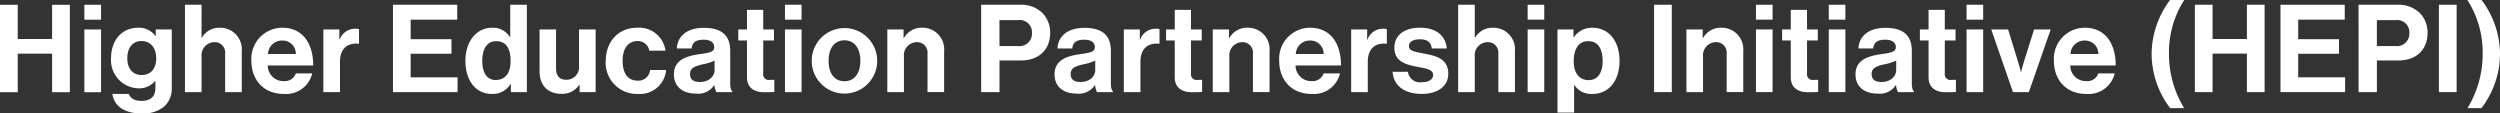 <svg xmlns="http://www.w3.org/2000/svg" xmlns:xlink="http://www.w3.org/1999/xlink" width="419.9" height="19.062" viewBox="0 0 419.9 19.062">
  <rect x="0" y="0" width="419.9" height="19.062" fill="#333333" stroke="none"/>
  <defs>
    <clipPath id="clip-path">
      <rect id="Rectangle_4294" data-name="Rectangle 4294" width="419.9" height="19.062" fill="none"/>
    </clipPath>
  </defs>
  <g id="Group_8021" data-name="Group 8021" transform="translate(0 0)">
    <path id="Path_3497" data-name="Path 3497" d="M8.752,3.329V9.082H2.979V3.329H0v14.69H2.979V11.547H8.752v6.472h2.979V3.329Z" transform="translate(0 -2.528)" fill="#fff"/>
    <path id="Path_3498" data-name="Path 3498" d="M58.9,3.33H61.7V5.837H58.9Zm0,4.15H61.7V18.02H58.9Z" transform="translate(-44.729 -2.529)" fill="#fff"/>
    <g id="Group_8020" data-name="Group 8020" transform="translate(0 0)">
      <g id="Group_8019" data-name="Group 8019" clip-path="url(#clip-path)">
        <path id="Path_3499" data-name="Path 3499" d="M77.825,30.5H80.6c.226.657.821,1.169,2.114,1.169,1.58,0,2.339-.759,2.339-2.2V28.326h-.062a3.4,3.4,0,0,1-2.749,1.231A4.731,4.731,0,0,1,77.6,24.53c0-3.14,1.888-5.15,4.555-5.15a3.392,3.392,0,0,1,2.914,1.4h.041V19.667H87.8v9.726a4.085,4.085,0,0,1-1.251,3.2,5.508,5.508,0,0,1-3.8,1.19c-2.873,0-4.638-1.231-4.925-3.283m7.366-6.032c0-1.539-.821-2.852-2.5-2.852-1.415,0-2.359,1.108-2.359,2.873,0,1.785.944,2.831,2.38,2.831,1.765,0,2.483-1.293,2.483-2.852" transform="translate(-58.95 -14.722)" fill="#fff"/>
        <path id="Path_3500" data-name="Path 3500" d="M132.038,8.849h.062a3.355,3.355,0,0,1,3.057-1.662,3.621,3.621,0,0,1,3.632,3.94V18H136V11.537a1.752,1.752,0,0,0-1.826-1.929,2.2,2.2,0,0,0-2.134,2.421V18h-2.791V3.329h2.791Z" transform="translate(-98.184 -2.529)" fill="#fff"/>
        <path id="Path_3501" data-name="Path 3501" d="M175.687,24.92a5.208,5.208,0,0,1,5.191-5.54c3.385,0,5.191,2.585,5.191,6.34h-7.633a2.616,2.616,0,0,0,2.688,2.626,1.965,1.965,0,0,0,2.031-1.293h2.749a4.517,4.517,0,0,1-4.76,3.447c-3.488,0-5.458-2.442-5.458-5.581m2.791-1.129h4.678a2.22,2.22,0,0,0-2.237-2.257,2.343,2.343,0,0,0-2.442,2.257" transform="translate(-133.463 -14.722)" fill="#fff"/>
        <path id="Path_3502" data-name="Path 3502" d="M228.656,21.868h.062a2.761,2.761,0,0,1,2.585-1.806,1.817,1.817,0,0,1,.657.082v2.442H231.9c-1.826-.185-3.139.78-3.139,3v5.13h-2.791V20.185h2.688Z" transform="translate(-171.659 -15.24)" fill="#fff"/>
        <path id="Path_3503" data-name="Path 3503" d="M274.627,3.329H285.42v2.5H277.6V9.115h6.853v2.442H277.6v3.96h7.879V18H274.627Z" transform="translate(-208.624 -2.529)" fill="#fff"/>
        <path id="Path_3504" data-name="Path 3504" d="M325.25,12.748c0-3.283,1.867-5.56,4.494-5.56a3.337,3.337,0,0,1,2.975,1.56h.061V3.33h2.79V18h-2.688V16.626h-.041a3.5,3.5,0,0,1-3.139,1.682c-2.647,0-4.452-2.154-4.452-5.56m7.592.062c0-2.011-.657-3.365-2.442-3.365-1.539,0-2.319,1.354-2.319,3.3,0,2.031.8,3.221,2.237,3.221,1.662,0,2.524-1.231,2.524-3.16" transform="translate(-247.08 -2.53)" fill="#fff"/>
        <path id="Path_3505" data-name="Path 3505" d="M383.8,31.1V29.87h-.062a3.378,3.378,0,0,1-3.016,1.518c-2.339,0-3.652-1.5-3.652-3.8V20.575h2.77V27.12c0,1.231.554,1.908,1.744,1.908a2.126,2.126,0,0,0,2.114-2.38V20.575h2.791V31.1Z" transform="translate(-286.445 -15.63)" fill="#fff"/>
        <path id="Path_3506" data-name="Path 3506" d="M423.338,24.94c0-3.14,2.052-5.56,5.253-5.56a4.469,4.469,0,0,1,4.781,3.857h-2.729a1.929,1.929,0,0,0-1.929-1.621c-1.683,0-2.544,1.293-2.544,3.324,0,1.99.8,3.324,2.5,3.324a1.965,1.965,0,0,0,2.113-1.785h2.688a4.409,4.409,0,0,1-4.74,4.022,5.235,5.235,0,0,1-5.4-5.56" transform="translate(-321.594 -14.722)" fill="#fff"/>
        <path id="Path_3507" data-name="Path 3507" d="M477.785,29.088h-.041a3.228,3.228,0,0,1-3.1,1.416c-2.155,0-3.673-1.129-3.673-3.221,0-2.319,1.888-3.057,4.227-3.386,1.744-.246,2.544-.39,2.544-1.19,0-.759-.6-1.252-1.765-1.252-1.313,0-1.949.472-2.031,1.477h-2.483c.082-1.847,1.457-3.468,4.534-3.468,3.16,0,4.432,1.416,4.432,3.878V28.7c0,.8.123,1.272.369,1.457v.1h-2.688a2.852,2.852,0,0,1-.328-1.169m.02-2.544v-1.58a7.784,7.784,0,0,1-1.949.616c-1.457.329-2.175.657-2.175,1.642s.657,1.334,1.641,1.334c1.6,0,2.483-.985,2.483-2.011" transform="translate(-357.78 -14.787)" fill="#fff"/>
        <path id="Path_3508" data-name="Path 3508" d="M515.961,10.2h1.457V6.915h2.729V10.2h1.806v1.847h-1.806v5.581a.924.924,0,0,0,1.047,1.047c.349,0,.821-.021.821-.021V20.7s-.636.041-1.744.041c-1.354,0-2.852-.534-2.852-2.524V12.045h-1.457Z" transform="translate(-391.956 -5.253)" fill="#fff"/>
        <path id="Path_3509" data-name="Path 3509" d="M548.57,3.33h2.791v2.5H548.57Zm0,4.145h2.791V18H548.57Z" transform="translate(-416.728 -2.53)" fill="#fff"/>
        <path id="Path_3510" data-name="Path 3510" d="M567.266,24.94a5.5,5.5,0,1,1,11,0,5.5,5.5,0,1,1-11,0m8.167,0c0-2.052-.965-3.447-2.667-3.447-1.724,0-2.667,1.4-2.667,3.447s.944,3.426,2.667,3.426c1.7,0,2.667-1.375,2.667-3.426" transform="translate(-430.93 -14.722)" fill="#fff"/>
        <path id="Path_3511" data-name="Path 3511" d="M622.837,21.1h.061a3.42,3.42,0,0,1,3.119-1.723,3.621,3.621,0,0,1,3.632,3.94v6.873h-2.791V23.73a1.752,1.752,0,0,0-1.826-1.929,2.2,2.2,0,0,0-2.134,2.421v5.971h-2.79V19.667h2.729Z" transform="translate(-471.073 -14.722)" fill="#fff"/>
        <path id="Path_3512" data-name="Path 3512" d="M685.671,3.33h6.443A5.14,5.14,0,0,1,695.951,4.7a4.7,4.7,0,0,1,1.313,3.344c0,2.77-1.826,4.637-4.9,4.637h-3.611V18h-3.078Zm3.078,6.935h3.078a2.094,2.094,0,0,0,2.38-2.2,2.051,2.051,0,0,0-2.339-2.154h-3.119Z" transform="translate(-520.878 -2.53)" fill="#fff"/>
        <path id="Path_3513" data-name="Path 3513" d="M743.789,29.088h-.041a3.227,3.227,0,0,1-3.1,1.416c-2.154,0-3.673-1.129-3.673-3.221,0-2.319,1.888-3.057,4.227-3.386,1.744-.246,2.544-.39,2.544-1.19,0-.759-.595-1.252-1.765-1.252-1.313,0-1.949.472-2.031,1.477h-2.483c.082-1.847,1.457-3.468,4.535-3.468,3.16,0,4.432,1.416,4.432,3.878V28.7c0,.8.123,1.272.369,1.457v.1h-2.688a2.854,2.854,0,0,1-.328-1.169m.021-2.544v-1.58a7.783,7.783,0,0,1-1.949.616c-1.457.329-2.175.657-2.175,1.642s.657,1.334,1.642,1.334c1.6,0,2.483-.985,2.483-2.011" transform="translate(-559.853 -14.787)" fill="#fff"/>
        <path id="Path_3514" data-name="Path 3514" d="M788.068,21.868h.062a2.761,2.761,0,0,1,2.585-1.806,1.817,1.817,0,0,1,.657.082v2.442h-.062c-1.826-.185-3.139.78-3.139,3v5.13H785.38V20.185h2.688Z" transform="translate(-596.623 -15.24)" fill="#fff"/>
        <path id="Path_3515" data-name="Path 3515" d="M814.916,10.2h1.457V6.915H819.1V10.2h1.806v1.847H819.1v5.581a.924.924,0,0,0,1.046,1.047c.349,0,.821-.021.821-.021V20.7s-.636.041-1.744.041c-1.354,0-2.852-.534-2.852-2.524V12.045h-1.457Z" transform="translate(-619.061 -5.253)" fill="#fff"/>
        <path id="Path_3516" data-name="Path 3516" d="M850.255,21.1h.062a3.42,3.42,0,0,1,3.118-1.723,3.622,3.622,0,0,1,3.632,3.94v6.873h-2.791V23.73A1.752,1.752,0,0,0,852.45,21.8a2.2,2.2,0,0,0-2.134,2.421v5.971h-2.79V19.667h2.729Z" transform="translate(-643.833 -14.722)" fill="#fff"/>
        <path id="Path_3517" data-name="Path 3517" d="M893.966,24.92a5.208,5.208,0,0,1,5.191-5.54c3.386,0,5.191,2.585,5.191,6.34h-7.633a2.616,2.616,0,0,0,2.688,2.626,1.965,1.965,0,0,0,2.031-1.293h2.749a4.517,4.517,0,0,1-4.76,3.447c-3.488,0-5.458-2.442-5.458-5.581m2.79-1.129h4.678a2.22,2.22,0,0,0-2.237-2.257,2.343,2.343,0,0,0-2.442,2.257" transform="translate(-679.112 -14.722)" fill="#fff"/>
        <path id="Path_3518" data-name="Path 3518" d="M946.934,21.868H947a2.76,2.76,0,0,1,2.585-1.806,1.818,1.818,0,0,1,.657.082v2.442h-.062c-1.826-.185-3.139.78-3.139,3v5.13h-2.791V20.185h2.688Z" transform="translate(-717.308 -15.24)" fill="#fff"/>
        <path id="Path_3519" data-name="Path 3519" d="M973.186,26.787h2.585a2.024,2.024,0,0,0,2.3,1.744c1.231,0,1.929-.472,1.929-1.211,0-1.006-1.334-1.108-2.77-1.4-1.888-.369-3.734-.882-3.734-3.18,0-2.278,1.888-3.365,4.289-3.365,2.77,0,4.309,1.374,4.514,3.488h-2.524c-.123-1.128-.841-1.539-2.031-1.539-1.087,0-1.806.41-1.806,1.169,0,.9,1.4.985,2.893,1.293,1.764.369,3.714.862,3.714,3.324,0,2.113-1.806,3.385-4.432,3.385-3.057,0-4.76-1.477-4.924-3.714" transform="translate(-739.293 -14.722)" fill="#fff"/>
        <path id="Path_3520" data-name="Path 3520" d="M1021.818,8.849h.062a3.355,3.355,0,0,1,3.057-1.662,3.622,3.622,0,0,1,3.632,3.94V18h-2.791V11.537a1.752,1.752,0,0,0-1.826-1.929,2.2,2.2,0,0,0-2.134,2.421V18h-2.79V3.329h2.79Z" transform="translate(-774.117 -2.529)" fill="#fff"/>
        <path id="Path_3521" data-name="Path 3521" d="M1067.6,3.33h2.79v2.5h-2.79Zm0,4.145h2.79V18h-2.79Z" transform="translate(-811.017 -2.53)" fill="#fff"/>
        <path id="Path_3522" data-name="Path 3522" d="M1088.432,19.666h2.688V20.98h.062a3.679,3.679,0,0,1,3.1-1.6c2.791,0,4.576,2.278,4.576,5.56,0,3.406-1.847,5.56-4.555,5.56a3.389,3.389,0,0,1-3.036-1.5h-.041v4.637h-2.79Zm7.592,5.355c0-1.99-.7-3.386-2.421-3.386-1.744,0-2.442,1.5-2.442,3.386,0,1.908.882,3.16,2.544,3.16,1.415,0,2.318-1.169,2.318-3.16" transform="translate(-826.841 -14.721)" fill="#fff"/>
        <rect id="Rectangle_4292" data-name="Rectangle 4292" width="2.975" height="14.671" transform="translate(277.82 0.8)" fill="#fff"/>
        <path id="Path_3523" data-name="Path 3523" d="M1181.309,21.1h.061a3.42,3.42,0,0,1,3.119-1.723,3.622,3.622,0,0,1,3.632,3.94v6.873h-2.791V23.73A1.752,1.752,0,0,0,1183.5,21.8a2.2,2.2,0,0,0-2.134,2.421v5.971h-2.79V19.667h2.729Z" transform="translate(-895.323 -14.722)" fill="#fff"/>
        <path id="Path_3524" data-name="Path 3524" d="M1227.153,3.33h2.79v2.5h-2.79Zm0,4.145h2.79V18h-2.79Z" transform="translate(-932.222 -2.53)" fill="#fff"/>
        <path id="Path_3525" data-name="Path 3525" d="M1245.421,10.2h1.457V6.915h2.729V10.2h1.806v1.847h-1.806v5.581a.924.924,0,0,0,1.046,1.047c.349,0,.821-.021.821-.021V20.7s-.636.041-1.744.041c-1.354,0-2.852-.534-2.852-2.524V12.045h-1.457Z" transform="translate(-946.099 -5.253)" fill="#fff"/>
        <path id="Path_3526" data-name="Path 3526" d="M1278.032,3.33h2.79v2.5h-2.79Zm0,4.145h2.79V18h-2.79Z" transform="translate(-970.872 -2.53)" fill="#fff"/>
        <path id="Path_3527" data-name="Path 3527" d="M1303.538,29.088h-.041a3.227,3.227,0,0,1-3.1,1.416c-2.155,0-3.673-1.129-3.673-3.221,0-2.319,1.888-3.057,4.227-3.386,1.744-.246,2.544-.39,2.544-1.19,0-.759-.595-1.252-1.764-1.252-1.313,0-1.949.472-2.031,1.477h-2.483c.083-1.847,1.457-3.468,4.535-3.468,3.16,0,4.432,1.416,4.432,3.878V28.7c0,.8.123,1.272.369,1.457v.1h-2.688a2.858,2.858,0,0,1-.328-1.169m.021-2.544v-1.58a7.784,7.784,0,0,1-1.949.616c-1.457.329-2.175.657-2.175,1.642s.656,1.334,1.641,1.334c1.6,0,2.483-.985,2.483-2.011" transform="translate(-985.074 -14.787)" fill="#fff"/>
        <path id="Path_3528" data-name="Path 3528" d="M1341.714,10.2h1.457V6.915h2.729V10.2h1.806v1.847H1345.9v5.581a.924.924,0,0,0,1.047,1.047c.349,0,.821-.021.821-.021V20.7s-.636.041-1.744.041c-1.354,0-2.852-.534-2.852-2.524V12.045h-1.457Z" transform="translate(-1019.25 -5.253)" fill="#fff"/>
        <path id="Path_3529" data-name="Path 3529" d="M1374.325,3.33h2.79v2.5h-2.79Zm0,4.145h2.79V18h-2.79Z" transform="translate(-1044.023 -2.53)" fill="#fff"/>
        <path id="Path_3530" data-name="Path 3530" d="M1391.569,20.575h2.831l1.683,5.458c.308,1.005.472,1.682.472,1.682h.041s.144-.677.451-1.682l1.724-5.458h2.79L1397.889,31.1h-2.667Z" transform="translate(-1057.122 -15.63)" fill="#fff"/>
        <path id="Path_3531" data-name="Path 3531" d="M1435.362,24.92a5.208,5.208,0,0,1,5.191-5.54c3.385,0,5.191,2.585,5.191,6.34h-7.633a2.616,2.616,0,0,0,2.688,2.626,1.965,1.965,0,0,0,2.031-1.293h2.749a4.517,4.517,0,0,1-4.76,3.447c-3.488,0-5.458-2.442-5.458-5.581m2.79-1.129h4.678a2.22,2.22,0,0,0-2.237-2.257,2.343,2.343,0,0,0-2.442,2.257" transform="translate(-1090.39 -14.722)" fill="#fff"/>
        <path id="Path_3532" data-name="Path 3532" d="M1503.656,9.151a15.183,15.183,0,0,1,3.1-9.151h2.38a16.292,16.292,0,0,0-2.565,9.151,17.4,17.4,0,0,0,2.544,9.008h-2.339a15.07,15.07,0,0,1-3.119-9.008" transform="translate(-1142.27 0)" fill="#fff"/>
        <path id="Path_3533" data-name="Path 3533" d="M1533.875,3.329h2.975V9.074h5.766V3.329h2.975V18h-2.975V11.536h-5.766V18h-2.975Z" transform="translate(-1165.227 -2.529)" fill="#fff"/>
        <path id="Path_3534" data-name="Path 3534" d="M1593.718,3.329h10.793v2.5h-7.818V9.115h6.853v2.442h-6.853v3.96h7.879V18h-10.854Z" transform="translate(-1210.688 -2.529)" fill="#fff"/>
        <path id="Path_3535" data-name="Path 3535" d="M1648.268,3.33h6.443a5.14,5.14,0,0,1,3.837,1.375,4.7,4.7,0,0,1,1.313,3.344c0,2.77-1.826,4.637-4.9,4.637h-3.611V18h-3.078Zm3.078,6.935h3.078a2.094,2.094,0,0,0,2.38-2.2,2.051,2.051,0,0,0-2.339-2.154h-3.119Z" transform="translate(-1252.127 -2.53)" fill="#fff"/>
        <rect id="Rectangle_4293" data-name="Rectangle 4293" width="2.975" height="14.671" transform="translate(409.641 0.8)" fill="#fff"/>
        <path id="Path_3536" data-name="Path 3536" d="M1726.893,9.151A16.289,16.289,0,0,0,1724.328,0h2.38a15.186,15.186,0,0,1,3.1,9.151,15.067,15.067,0,0,1-3.119,9.008h-2.339a17.392,17.392,0,0,0,2.545-9.008" transform="translate(-1309.907 0)" fill="#fff"/>
      </g>
    </g>
  </g>
</svg>
